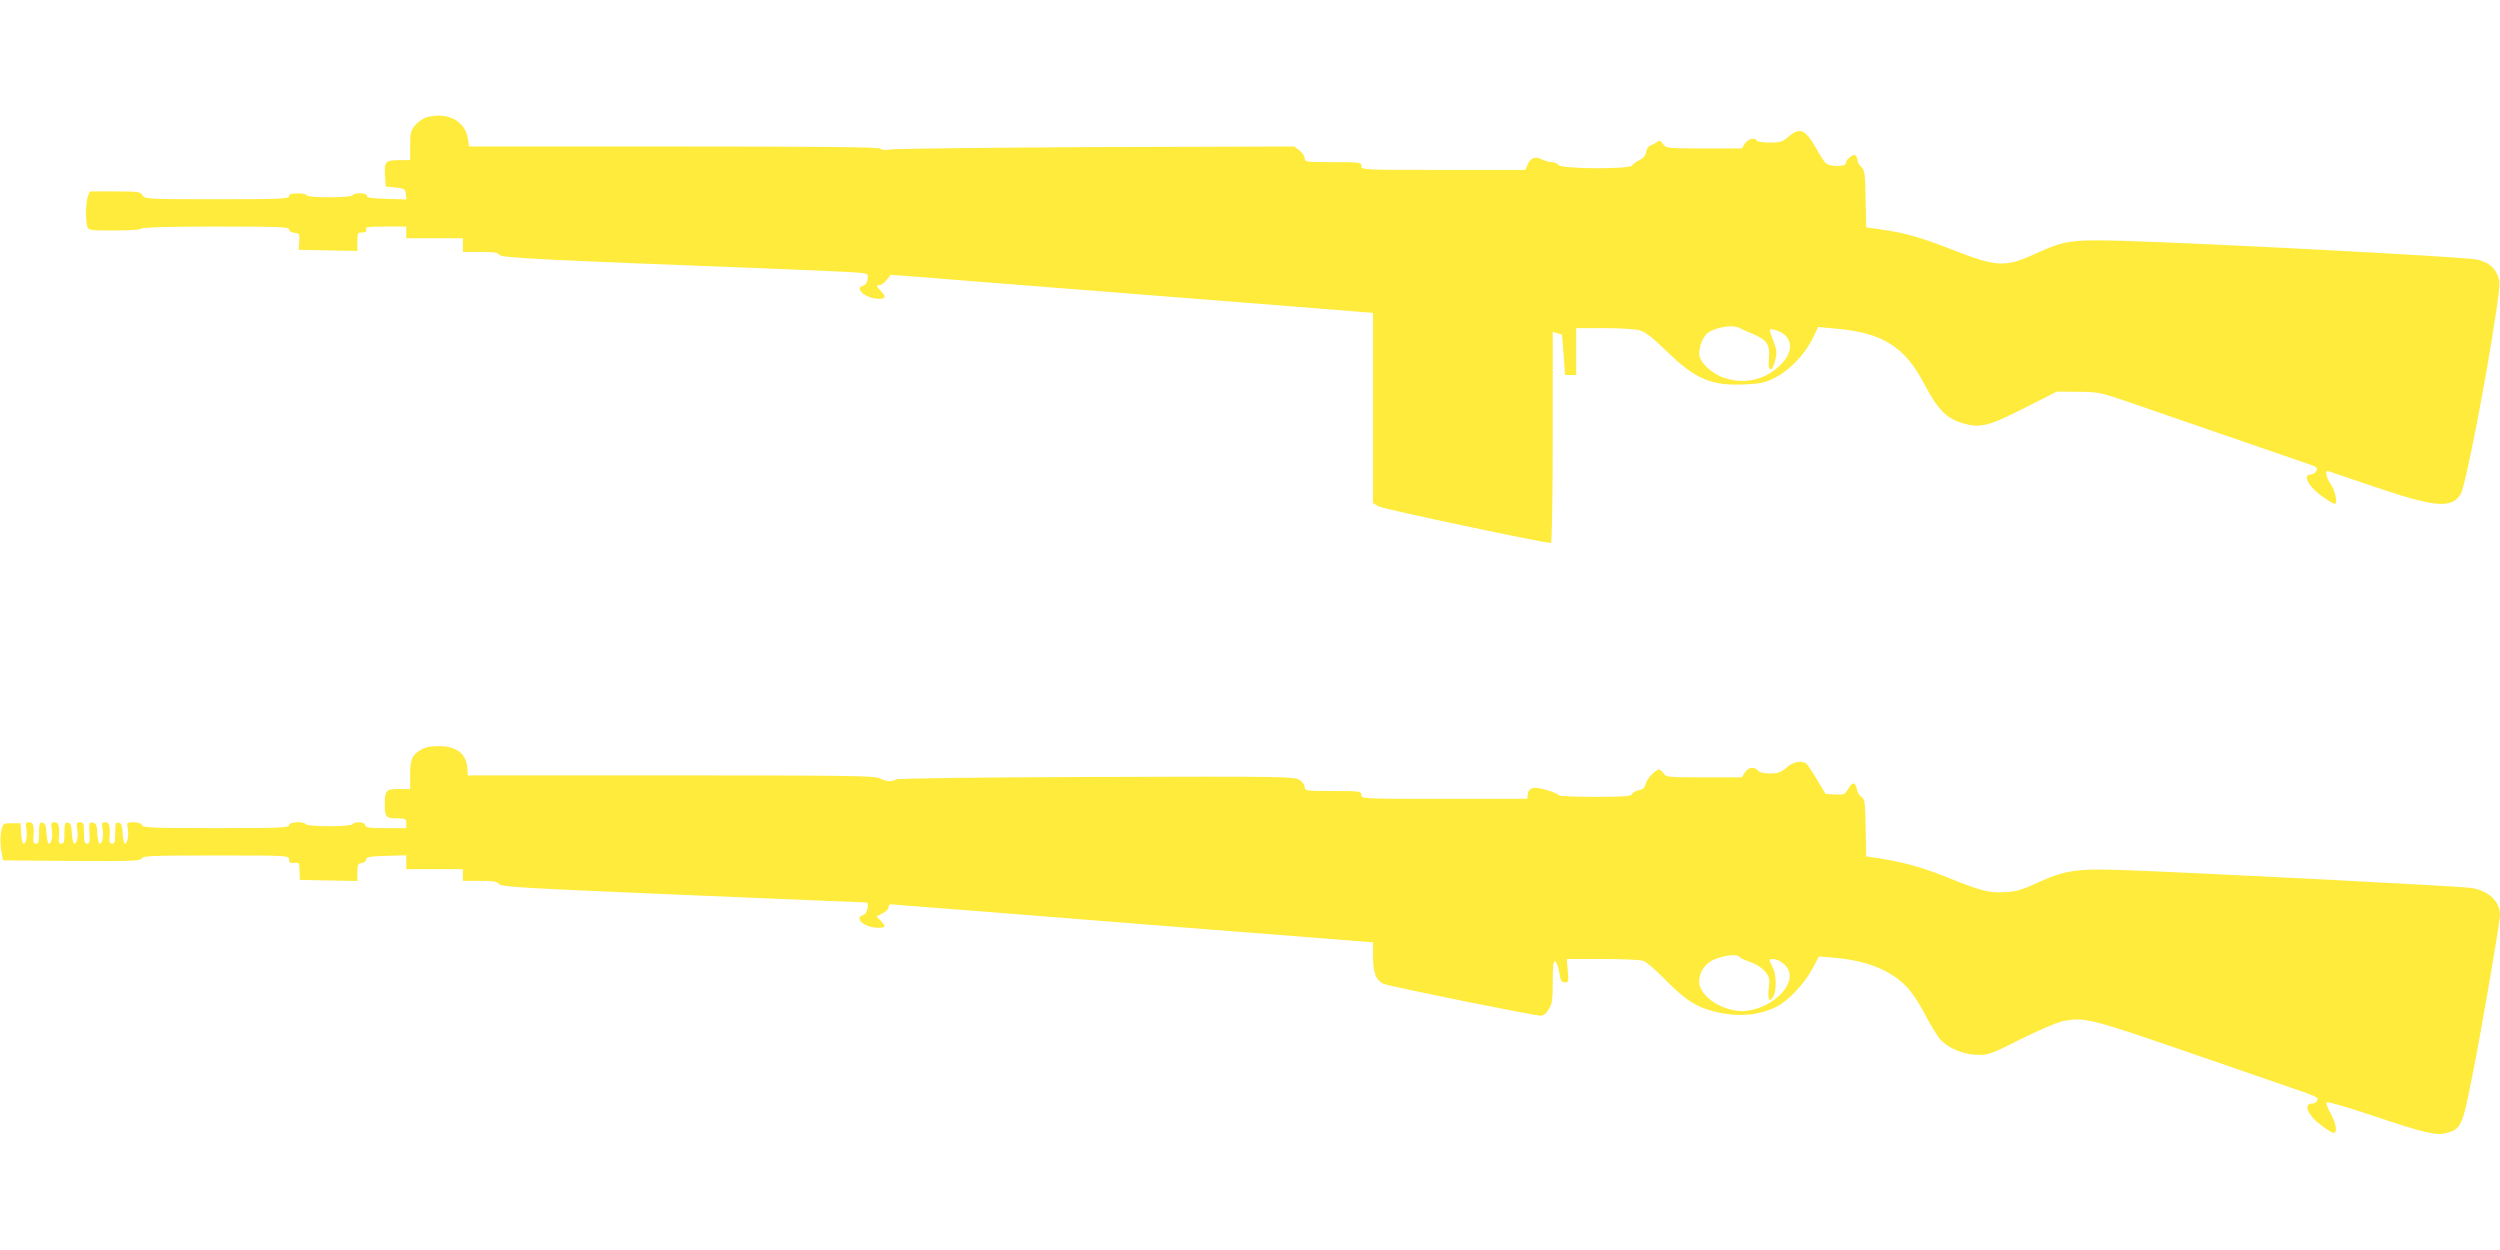 <?xml version="1.0" standalone="no"?>
<!DOCTYPE svg PUBLIC "-//W3C//DTD SVG 20010904//EN"
 "http://www.w3.org/TR/2001/REC-SVG-20010904/DTD/svg10.dtd">
<svg version="1.0" xmlns="http://www.w3.org/2000/svg"
 width="1280pt" height="640pt" viewBox="0 0 1280 640"
 preserveAspectRatio="xMidYMid meet">
<g transform="translate(0,640) scale(0.1,-0.1)"
fill="#ffeb3b" stroke="none">
<path d="M2183 5799 c-17 -5 -43 -23 -57 -40 -23 -27 -26 -40 -26 -105 l0 -74
-60 0 c-68 0 -74 -8 -68 -91 l3 -44 50 -5 c46 -5 50 -7 53 -33 l3 -28 -103 3
c-76 2 -102 6 -100 16 3 15 -64 17 -73 2 -4 -6 -55 -10 -121 -10 -69 0 -114 4
-114 10 0 6 -20 10 -45 10 -33 0 -45 -4 -45 -15 0 -13 -48 -15 -370 -15 -359
0 -370 1 -380 20 -10 18 -21 20 -141 20 l-129 0 -10 -26 c-11 -28 -13 -117 -4
-151 6 -22 10 -23 140 -23 78 0 135 4 139 10 4 6 142 10 381 10 318 0 374 -2
374 -14 0 -9 12 -16 27 -18 26 -3 28 -6 25 -45 l-3 -42 150 -3 151 -3 0 48 c0
43 2 47 25 47 18 0 23 4 19 15 -5 13 10 15 100 15 l106 0 0 -30 0 -30 145 0
145 0 0 -35 0 -35 90 0 c68 0 91 -3 97 -15 9 -15 210 -25 1383 -70 223 -9 428
-18 456 -21 49 -5 50 -6 46 -34 -2 -17 -11 -30 -23 -33 -49 -13 16 -67 81 -67
35 0 38 12 10 40 -24 24 -25 30 -6 30 8 0 24 12 36 27 l21 26 147 -11 c81 -7
375 -30 655 -52 279 -22 735 -58 1015 -80 279 -22 540 -43 580 -46 l72 -6 0
-487 0 -487 29 -17 c22 -13 843 -187 882 -187 5 0 9 242 9 541 l0 540 23 -7
c12 -3 23 -7 24 -8 1 -1 5 -47 9 -104 l7 -102 28 0 29 0 0 120 0 120 143 0
c78 0 160 -5 182 -11 29 -8 66 -37 140 -109 146 -142 229 -177 402 -168 72 3
101 9 147 32 75 37 154 118 194 198 l31 64 85 -8 c245 -21 359 -92 461 -289
67 -127 111 -171 194 -196 90 -26 131 -16 316 78 l166 84 107 -1 c98 0 117 -4
227 -41 145 -50 927 -320 972 -335 27 -10 30 -15 22 -30 -5 -10 -19 -18 -29
-18 -44 0 -8 -65 62 -113 29 -21 57 -37 61 -37 17 0 5 64 -18 98 -27 39 -33
77 -12 69 6 -2 116 -39 242 -82 305 -103 388 -110 434 -34 24 40 132 595 182
939 20 134 20 148 6 182 -18 42 -50 66 -104 79 -61 14 -1400 84 -1818 96 -263
7 -296 2 -450 -69 -146 -67 -194 -65 -415 22 -161 63 -244 87 -355 103 l-90
13 -3 146 c-2 130 -5 147 -22 163 -11 10 -20 26 -20 36 0 10 -5 21 -11 24 -12
8 -49 -23 -49 -42 0 -18 -84 -17 -103 2 -8 8 -31 44 -51 80 -53 93 -82 105
-139 55 -30 -26 -42 -30 -95 -30 -34 0 -64 5 -67 10 -11 18 -44 10 -61 -15
l-16 -25 -194 0 c-188 0 -193 1 -209 22 -13 19 -18 21 -33 10 -9 -7 -25 -15
-34 -18 -9 -3 -18 -18 -20 -32 -2 -18 -13 -31 -33 -41 -16 -8 -34 -20 -38 -28
-12 -20 -360 -19 -377 2 -7 8 -23 15 -35 15 -13 0 -35 6 -51 14 -33 18 -60 7
-74 -30 l-10 -24 -420 0 c-413 0 -420 0 -420 20 0 19 -7 20 -145 20 -137 0
-145 1 -145 19 0 11 -12 29 -26 40 l-27 21 -1011 -3 c-556 -3 -1031 -8 -1054
-12 -29 -5 -48 -3 -55 4 -8 8 -302 11 -1058 11 l-1047 0 -7 43 c-15 90 -107
136 -212 106z m6725 -1079 c9 -5 40 -19 69 -31 69 -28 87 -56 80 -126 -7 -68
15 -74 32 -8 9 36 8 52 -5 87 -30 82 -30 78 6 68 94 -27 100 -114 15 -189 -80
-70 -178 -89 -279 -55 -66 23 -126 81 -126 123 0 44 24 97 51 112 53 28 125
37 157 19z"/>
<path d="M2153 2560 c-44 -27 -53 -48 -53 -129 l0 -71 -59 0 c-65 0 -71 -6
-71 -82 0 -61 7 -68 61 -68 46 0 49 -2 49 -25 l0 -25 -105 0 c-87 0 -105 3
-105 15 0 17 -55 21 -65 5 -4 -6 -55 -10 -120 -10 -65 0 -116 4 -120 10 -10
17 -85 12 -85 -5 0 -13 -48 -15 -374 -15 -323 0 -375 2 -380 15 -3 10 -19 15
-42 15 -35 0 -36 -1 -30 -31 7 -34 -2 -79 -15 -79 -4 0 -9 24 -11 52 -2 41 -7
54 -21 56 -14 3 -17 -5 -17 -52 0 -44 -3 -56 -16 -56 -10 0 -15 8 -14 23 6 64
0 87 -20 87 -18 0 -20 -4 -15 -34 7 -37 -1 -76 -15 -76 -5 0 -10 24 -12 53 -2
43 -6 52 -23 55 -18 3 -20 -2 -17 -53 3 -45 1 -55 -12 -55 -13 0 -16 11 -16
55 0 49 -2 55 -20 55 -18 0 -20 -4 -15 -34 7 -37 -1 -76 -15 -76 -5 0 -10 24
-12 52 -2 41 -7 54 -21 56 -14 3 -17 -5 -17 -52 0 -44 -3 -56 -16 -56 -11 0
-15 8 -13 28 5 62 0 82 -21 82 -18 0 -20 -4 -15 -34 7 -37 -1 -76 -15 -76 -5
0 -10 24 -12 52 -2 41 -7 54 -21 56 -14 3 -17 -5 -17 -52 0 -44 -3 -56 -16
-56 -11 0 -15 8 -13 28 5 62 0 82 -21 82 -18 0 -20 -4 -15 -34 7 -37 -1 -76
-15 -76 -5 0 -10 24 -12 53 l-3 52 -45 0 c-45 0 -45 0 -54 -42 -5 -25 -5 -65
0 -95 l9 -53 353 -3 c307 -2 353 0 358 13 5 13 56 15 380 15 372 0 374 0 374
-21 0 -16 5 -20 27 -17 25 3 26 1 27 -42 l1 -45 148 -3 147 -3 0 45 c0 39 3
45 23 48 12 2 22 10 22 18 0 12 19 16 103 18 l102 3 0 -36 0 -35 145 0 145 0
0 -30 0 -30 86 0 c69 0 89 -3 99 -16 10 -15 122 -21 926 -55 503 -21 926 -39
940 -39 23 0 25 -3 21 -30 -2 -17 -12 -32 -23 -35 -49 -16 8 -65 76 -65 41 0
43 5 14 36 l-21 22 31 16 c17 9 31 23 31 31 0 8 4 15 8 15 7 0 680 -53 1647
-130 138 -11 379 -30 538 -42 l287 -23 0 -73 c0 -84 16 -124 57 -140 35 -14
766 -162 799 -162 17 0 30 10 44 33 17 27 20 50 20 140 0 83 3 108 13 105 6
-3 16 -28 20 -56 7 -43 12 -52 29 -52 19 0 20 4 15 60 l-5 60 183 0 c101 0
195 -4 210 -10 14 -5 61 -45 104 -89 100 -101 148 -135 224 -160 125 -40 248
-36 346 11 62 29 149 120 190 197 l34 64 81 -7 c162 -14 285 -63 366 -146 28
-29 69 -90 98 -147 28 -54 63 -111 78 -127 41 -44 122 -77 191 -77 53 -1 70 5
218 80 88 44 185 86 215 92 111 23 136 17 680 -171 162 -56 358 -123 435 -150
198 -68 195 -67 189 -85 -3 -8 -14 -15 -24 -15 -50 0 -26 -58 45 -112 28 -21
56 -38 63 -38 21 0 13 47 -15 99 -16 27 -24 53 -20 57 5 5 110 -26 235 -68
267 -90 325 -103 379 -89 73 20 81 37 129 281 49 244 144 798 144 837 0 69
-62 125 -150 137 -74 10 -1427 79 -1800 92 -220 7 -283 -3 -423 -68 -74 -34
-105 -43 -162 -46 -80 -4 -118 5 -275 68 -154 62 -242 86 -385 108 l-50 7 -3
148 c-2 130 -5 148 -21 156 -10 6 -21 24 -24 41 -8 38 -23 38 -45 0 -16 -28
-21 -30 -66 -28 l-49 3 -45 75 c-24 41 -49 78 -55 82 -26 16 -67 7 -100 -22
-29 -25 -43 -30 -85 -30 -32 0 -54 5 -62 15 -19 22 -48 18 -66 -10 l-16 -25
-194 0 c-183 0 -195 1 -206 20 -7 11 -17 20 -23 20 -20 -1 -62 -46 -69 -73 -5
-20 -14 -29 -36 -33 -16 -4 -31 -12 -34 -20 -4 -11 -42 -14 -191 -14 -102 0
-185 4 -185 8 0 5 -28 17 -61 27 -68 20 -92 14 -97 -24 l-3 -21 -425 0 c-417
0 -424 0 -424 20 0 19 -7 20 -145 20 -138 0 -145 1 -145 20 0 11 -12 28 -27
37 -26 17 -84 18 -1043 15 -603 -2 -1019 -7 -1024 -13 -15 -13 -50 -11 -82 6
-25 13 -166 15 -1069 15 l-1040 0 -2 34 c-4 76 -54 116 -148 116 -42 0 -70 -6
-92 -20z m6752 -1059 c3 -5 28 -17 55 -26 29 -10 60 -29 76 -48 24 -28 26 -37
20 -89 -6 -60 4 -75 25 -37 16 32 14 110 -5 147 -20 38 -20 42 -1 42 32 0 73
-30 84 -61 34 -98 -139 -226 -274 -203 -98 16 -185 85 -185 147 0 41 18 75 51
100 41 30 141 48 154 28z"/>
</g>
</svg>
